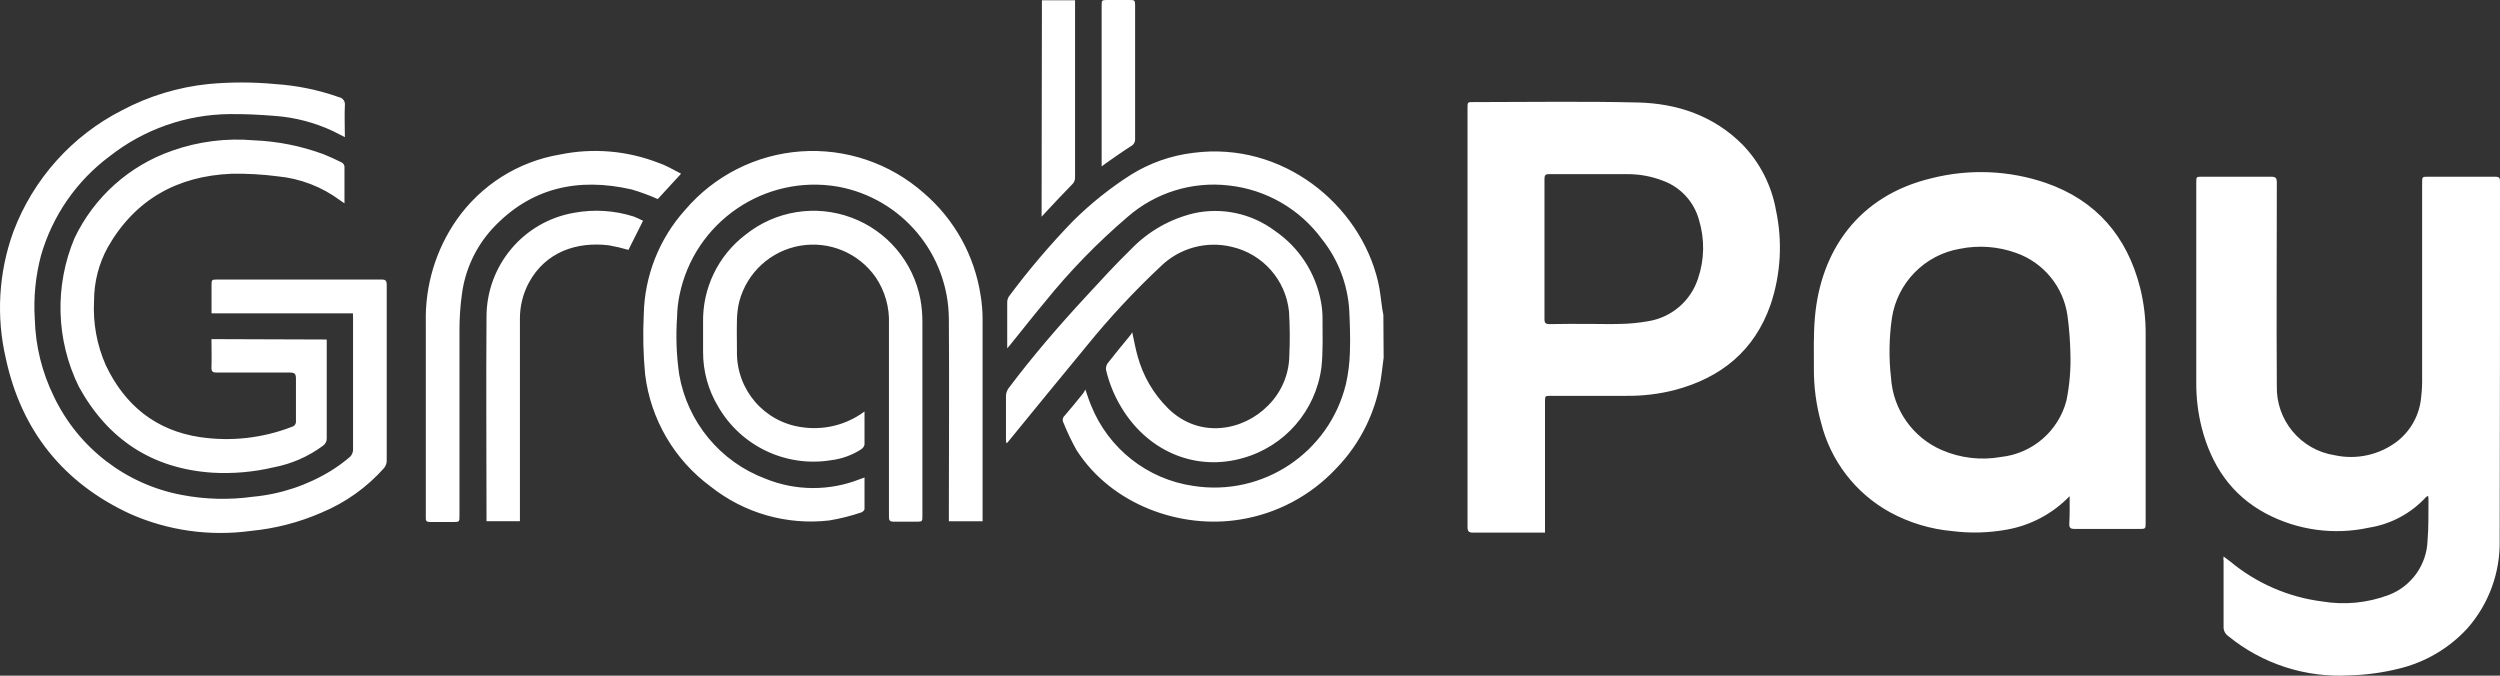 <svg xmlns="http://www.w3.org/2000/svg" xmlns:xlink="http://www.w3.org/1999/xlink" width="185px" height="50px" viewBox="0 0 185 50"><rect x="0" y="0" width="185" height="50" fill="#333333" stroke="none"/><title>footer/white/grabpay</title><g id="footer/white/grabpay" stroke="none" stroke-width="1" fill="none" fill-rule="evenodd"><g id="grabpay&#x5907;&#x4EFD;-2" fill="#FFFFFF"><path d="M101.972,20.821 C102.132,21.485 102.185,22.174 102.287,22.854 C102.311,23.004 102.34,23.154 102.369,23.305 L102.389,26.473 L102.243,27.623 C101.919,30.289 100.727,32.773 98.851,34.693 C96.978,36.684 94.501,38.001 91.805,38.439 C87.376,39.181 82.253,37.362 79.656,33.295 C79.292,32.638 78.969,31.959 78.687,31.262 C78.601,31.101 78.635,30.901 78.769,30.777 C79.254,30.224 79.709,29.651 80.17,29.084 C80.225,29.001 80.274,28.913 80.315,28.822 C80.489,29.307 80.596,29.676 80.751,30.025 C82.037,33.211 84.919,35.472 88.316,35.959 C93.46,36.763 98.363,33.489 99.597,28.424 C99.774,27.645 99.873,26.85 99.893,26.051 C99.932,25.023 99.893,23.984 99.845,22.956 C99.726,21.034 99.019,19.196 97.819,17.691 C96.183,15.465 93.691,14.028 90.947,13.727 C88.23,13.406 85.503,14.25 83.441,16.051 C81.207,17.96 79.155,20.071 77.31,22.359 C76.433,23.407 75.595,24.484 74.732,25.547 C74.67,25.626 74.604,25.702 74.534,25.775 L74.534,22.359 C74.537,22.207 74.582,22.059 74.664,21.932 C76.128,19.965 77.717,18.097 79.423,16.337 C80.716,15.058 82.141,13.919 83.673,12.941 C85.078,12.061 86.661,11.505 88.306,11.31 C94.887,10.447 100.62,15.105 101.972,20.821 Z M94.325,17.07 C96.147,18.309 97.388,20.235 97.766,22.407 C97.836,22.8 97.87,23.197 97.867,23.596 C97.867,24.794 97.911,26.022 97.785,27.191 C97.366,30.392 95.076,33.033 91.97,33.897 C88.578,34.868 85.142,33.499 83.15,30.418 C82.542,29.486 82.101,28.455 81.846,27.371 C81.824,27.2 81.866,27.028 81.963,26.886 C82.486,26.211 83.034,25.556 83.576,24.892 C83.683,24.775 83.717,24.702 83.785,24.586 C83.93,25.241 84.022,25.794 84.177,26.333 C84.573,27.803 85.35,29.143 86.431,30.214 C88.757,32.509 92.013,31.874 93.831,30.015 C94.824,29.036 95.392,27.704 95.41,26.308 C95.461,25.222 95.452,24.133 95.386,23.048 C95.142,20.706 93.434,18.782 91.141,18.263 C89.255,17.81 87.268,18.36 85.883,19.719 C83.921,21.56 82.086,23.533 80.392,25.624 C78.454,27.963 76.516,30.35 74.577,32.718 C74.554,32.759 74.512,32.786 74.466,32.791 C74.453,32.702 74.445,32.613 74.441,32.524 L74.441,29.288 C74.449,29.095 74.511,28.908 74.621,28.749 C76.404,26.371 78.343,24.125 80.349,21.956 C81.449,20.762 82.544,19.564 83.707,18.433 C84.972,17.121 86.587,16.2 88.359,15.779 C90.441,15.326 92.616,15.797 94.325,17.07 Z M79.554,0.019 L79.554,13.135 C79.559,13.332 79.478,13.522 79.331,13.654 C78.662,14.333 78.013,15.032 77.359,15.731 C77.276,15.813 77.199,15.905 77.078,16.036 L77.102,0.019 L79.554,0.019 Z M83.998,0.388 L83.998,10.257 C84.02,10.488 83.899,10.709 83.693,10.815 C83.053,11.218 82.442,11.665 81.822,12.092 L81.522,12.315 L81.522,0.446 C81.522,0.032 81.522,0.002 81.89,0 L83.513,0 C83.963,0 83.995,0 83.998,0.388 Z M164.545,41.18 L165.029,41.544 C166.964,43.155 169.318,44.182 171.814,44.504 C173.486,44.789 175.204,44.621 176.791,44.019 C178.466,43.368 179.589,41.775 179.64,39.977 C179.727,38.982 179.694,37.978 179.708,36.978 C179.707,36.884 179.697,36.79 179.679,36.697 C179.631,36.714 179.586,36.737 179.543,36.765 C178.432,37.983 176.94,38.787 175.313,39.045 C172.729,39.61 170.029,39.243 167.69,38.007 C165.121,36.643 163.638,34.421 162.926,31.646 C162.652,30.559 162.517,29.443 162.524,28.322 L162.524,13.504 C162.524,13.077 162.524,13.077 162.965,13.077 C164.666,13.077 166.357,13.077 168.063,13.077 C168.407,13.077 168.485,13.174 168.485,13.508 C168.485,18.526 168.451,23.543 168.485,28.55 C168.416,31.1 170.255,33.303 172.773,33.688 C174.406,34.043 176.111,33.656 177.43,32.631 C178.424,31.837 179.05,30.671 179.165,29.404 C179.223,28.897 179.248,28.386 179.238,27.876 C179.238,23.091 179.238,18.309 179.238,13.528 C179.238,13.077 179.238,13.077 179.694,13.077 L184.656,13.077 C184.913,13.077 185,13.144 185,13.416 C185,22.267 185,31.122 184.976,39.977 C185.023,42.371 184.172,44.696 182.591,46.493 C181.222,47.986 179.436,49.031 177.464,49.492 C176.293,49.78 175.094,49.942 173.888,49.977 C170.628,50.171 167.415,49.132 164.884,47.066 C164.656,46.906 164.528,46.64 164.545,46.362 C164.545,44.727 164.545,43.092 164.545,41.457 C164.52,41.418 164.53,41.34 164.545,41.18 Z M114.315,39.414 L113.918,39.414 C112.285,39.414 110.651,39.414 109.018,39.414 C108.669,39.414 108.597,39.307 108.597,38.977 C108.597,32.003 108.597,25.031 108.597,18.06 L108.597,7.991 C108.597,7.555 108.597,7.55 109.033,7.555 C113.089,7.555 117.145,7.487 121.196,7.584 C124.104,7.652 126.808,8.554 128.95,10.704 C130.238,12.039 131.099,13.728 131.422,15.556 C131.916,17.872 131.781,20.278 131.029,22.524 C129.842,25.944 127.366,27.958 123.92,28.865 C122.759,29.16 121.565,29.304 120.368,29.292 C118.502,29.292 116.636,29.292 114.771,29.292 C114.33,29.292 114.33,29.292 114.33,29.734 L114.33,39.409 L114.315,39.414 Z M117.572,23.97 C118.362,23.97 119.151,23.994 119.936,23.97 C120.611,23.957 121.284,23.891 121.948,23.771 C123.682,23.503 125.116,22.279 125.655,20.607 C126.132,19.209 126.157,17.697 125.728,16.284 C125.364,14.936 124.368,13.85 123.057,13.373 C122.218,13.048 121.326,12.884 120.426,12.887 C118.488,12.887 116.549,12.887 114.611,12.887 C114.364,12.887 114.291,12.98 114.291,13.222 C114.291,16.693 114.291,20.161 114.291,23.625 C114.291,23.907 114.388,23.984 114.654,23.984 C115.643,23.96 116.607,23.97 117.572,23.97 L117.572,23.97 Z M153.152,36.716 C151.896,38.017 150.26,38.885 148.48,39.196 C147.159,39.435 145.809,39.471 144.477,39.302 C142.86,39.158 141.29,38.684 139.864,37.91 C137.309,36.505 135.457,34.095 134.756,31.262 C134.404,29.989 134.226,28.673 134.228,27.352 C134.228,26.071 134.194,24.79 134.3,23.518 C134.717,18.584 137.504,14.479 142.941,13.188 C145.734,12.482 148.672,12.603 151.397,13.537 C155.129,14.833 157.406,17.497 158.371,21.301 C158.649,22.421 158.786,23.572 158.778,24.727 L158.778,38.657 C158.778,39.142 158.778,39.142 158.293,39.142 C156.704,39.142 155.114,39.142 153.53,39.142 C153.234,39.142 153.118,39.079 153.127,38.759 C153.171,38.051 153.152,37.376 153.152,36.716 Z M153.21,26.182 C153.193,25.241 153.121,24.301 152.996,23.368 C152.696,21.22 151.22,19.421 149.173,18.71 C147.84,18.233 146.402,18.131 145.015,18.414 C142.414,18.866 140.394,20.934 139.999,23.547 C139.789,25.011 139.768,26.494 139.936,27.963 C140.088,30.304 141.534,32.364 143.682,33.3 C145.063,33.901 146.591,34.08 148.073,33.815 C150.4,33.565 152.33,31.9 152.919,29.632 C153.15,28.493 153.248,27.33 153.21,26.168 L153.21,26.182 Z M20.354,6.22 C21.968,6.324 23.56,6.651 25.084,7.191 C25.372,7.245 25.565,7.518 25.52,7.807 C25.482,8.569 25.52,9.336 25.52,10.151 C25.215,9.991 24.953,9.855 24.687,9.724 C23.309,9.07 21.822,8.68 20.301,8.574 C19.196,8.486 18.086,8.428 16.981,8.443 C13.76,8.476 10.641,9.574 8.108,11.568 C5.655,13.395 3.87,15.98 3.03,18.923 C2.627,20.449 2.473,22.031 2.574,23.606 C2.627,25.599 3.109,27.557 3.989,29.346 C5.801,33.143 9.313,35.847 13.444,36.624 C15.179,36.958 16.957,37.004 18.707,36.76 C20.769,36.571 22.759,35.906 24.522,34.819 C25.006,34.514 25.468,34.176 25.903,33.805 C26.039,33.668 26.119,33.484 26.126,33.291 L26.126,23.547 C26.129,23.428 26.126,23.308 26.116,23.188 L15.654,23.188 L15.654,21.141 C15.654,20.717 15.654,20.687 16.042,20.685 L28.234,20.685 C28.525,20.685 28.617,20.767 28.617,21.063 L28.617,34.106 C28.611,34.301 28.541,34.488 28.418,34.639 C27.143,36.073 25.561,37.199 23.79,37.934 C22.128,38.659 20.361,39.116 18.556,39.288 C15.525,39.702 12.439,39.267 9.64,38.031 C4.687,35.746 1.576,31.864 0.432,26.527 C-0.295,23.411 -0.101,20.15 0.989,17.143 C2.458,13.25 5.325,10.047 9.029,8.161 C11.011,7.11 13.176,6.451 15.407,6.22 C17.052,6.065 18.709,6.065 20.354,6.22 Z M18.799,10.384 C20.551,10.455 22.281,10.801 23.926,11.407 C24.386,11.587 24.842,11.8 25.288,12.024 C25.397,12.084 25.472,12.191 25.491,12.315 L25.491,15.047 C25.356,14.954 25.259,14.896 25.171,14.828 C23.819,13.821 22.216,13.205 20.539,13.047 C19.406,12.9 18.264,12.837 17.122,12.858 C13.124,13.028 9.998,14.76 7.982,18.288 C7.308,19.508 6.956,20.881 6.96,22.276 C6.872,23.901 7.168,25.523 7.822,27.012 C9.228,29.991 11.539,31.864 14.81,32.349 C17.1,32.685 19.437,32.423 21.595,31.587 C21.794,31.54 21.926,31.35 21.9,31.146 L21.9,28.011 C21.9,27.686 21.818,27.57 21.474,27.57 L16.041,27.57 C15.741,27.57 15.639,27.502 15.649,27.187 C15.673,26.498 15.649,25.809 15.649,25.095 L24.178,25.124 L24.178,32.417 C24.192,32.639 24.089,32.853 23.907,32.98 C22.825,33.783 21.576,34.33 20.253,34.581 C18.771,34.931 17.246,35.065 15.726,34.979 C11.263,34.683 7.973,32.519 5.826,28.599 C4.141,25.156 4.028,21.151 5.516,17.618 C6.965,14.581 9.569,12.251 12.746,11.15 C14.686,10.465 16.75,10.204 18.799,10.384 Z M48.723,12.048 C49.315,12.247 49.828,12.562 50.4,12.853 L48.675,14.731 C48.045,14.45 47.398,14.212 46.736,14.018 C42.787,13.12 39.269,13.867 36.429,16.929 C35.2,18.277 34.414,19.971 34.18,21.781 C34.06,22.649 34,23.525 34.001,24.401 L34.001,38.143 C34.001,38.593 34.001,38.625 33.613,38.628 L31.815,38.628 C31.578,38.628 31.491,38.545 31.51,38.317 C31.515,38.263 31.515,38.207 31.51,38.152 L31.51,23.843 C31.448,21.147 32.242,18.5 33.778,16.284 C35.581,13.698 38.348,11.949 41.454,11.432 C43.886,10.934 46.41,11.148 48.723,12.048 Z M63,16.1 C65.648,17.082 67.588,19.382 68.112,22.16 C68.212,22.715 68.261,23.279 68.258,23.843 L68.258,38.152 C68.258,38.571 68.258,38.601 67.889,38.604 L66.135,38.604 C65.845,38.604 65.777,38.507 65.782,38.24 L65.782,23.965 C65.83,22.747 65.49,21.546 64.812,20.534 C63.557,18.722 61.364,17.805 59.195,18.186 C57.025,18.566 55.274,20.174 54.708,22.305 C54.602,22.746 54.544,23.196 54.534,23.649 L54.523,24.44 L54.534,26.022 C54.489,28.833 56.549,31.234 59.331,31.612 C60.84,31.839 62.38,31.504 63.659,30.67 L63.974,30.452 L63.974,32.907 C63.937,33.05 63.847,33.173 63.722,33.252 C63.057,33.68 62.306,33.953 61.522,34.052 C58.18,34.605 54.845,33.029 53.148,30.093 C52.409,28.87 52.021,27.466 52.028,26.037 L52.028,23.902 C51.967,21.341 53.139,18.908 55.178,17.361 C57.384,15.596 60.352,15.117 63,16.1 Z M68.35,14.275 C70.629,16.221 72.128,18.927 72.571,21.893 C72.666,22.473 72.713,23.061 72.711,23.649 L72.711,38.575 L70.216,38.575 L70.216,38.089 C70.216,33.261 70.25,28.438 70.216,23.611 C70.188,18.798 66.748,14.686 62.021,13.814 C56.587,12.873 51.389,16.425 50.284,21.835 C50.173,22.368 50.113,22.911 50.104,23.455 C50.003,24.874 50.055,26.299 50.26,27.706 C50.867,31.233 53.299,34.172 56.647,35.426 C58.882,36.334 61.381,36.347 63.625,35.46 L63.974,35.333 L63.974,37.672 C63.974,37.759 63.824,37.895 63.722,37.924 C62.958,38.181 62.176,38.377 61.381,38.512 C58.233,38.88 55.068,37.977 52.586,36.003 C49.9,34.026 48.147,31.028 47.74,27.715 C47.599,26.245 47.565,24.766 47.638,23.29 C47.692,20.417 48.782,17.66 50.705,15.527 C52.866,12.996 55.949,11.439 59.266,11.203 C62.583,10.968 65.855,12.075 68.35,14.275 Z M46.892,16.022 C47.128,16.115 47.359,16.22 47.584,16.337 C47.211,17.089 46.853,17.793 46.504,18.492 C46.026,18.351 45.541,18.238 45.05,18.152 C42.675,17.87 40.378,18.637 39.143,20.908 C38.698,21.734 38.468,22.658 38.474,23.596 L38.474,38.57 L36.002,38.57 L36.002,38.22 C36.002,33.305 35.964,28.385 36.002,23.47 C35.991,19.654 38.734,16.388 42.491,15.745 C43.958,15.475 45.47,15.57 46.892,16.022 Z" id="Combined-Shape"></path></g></g></svg>